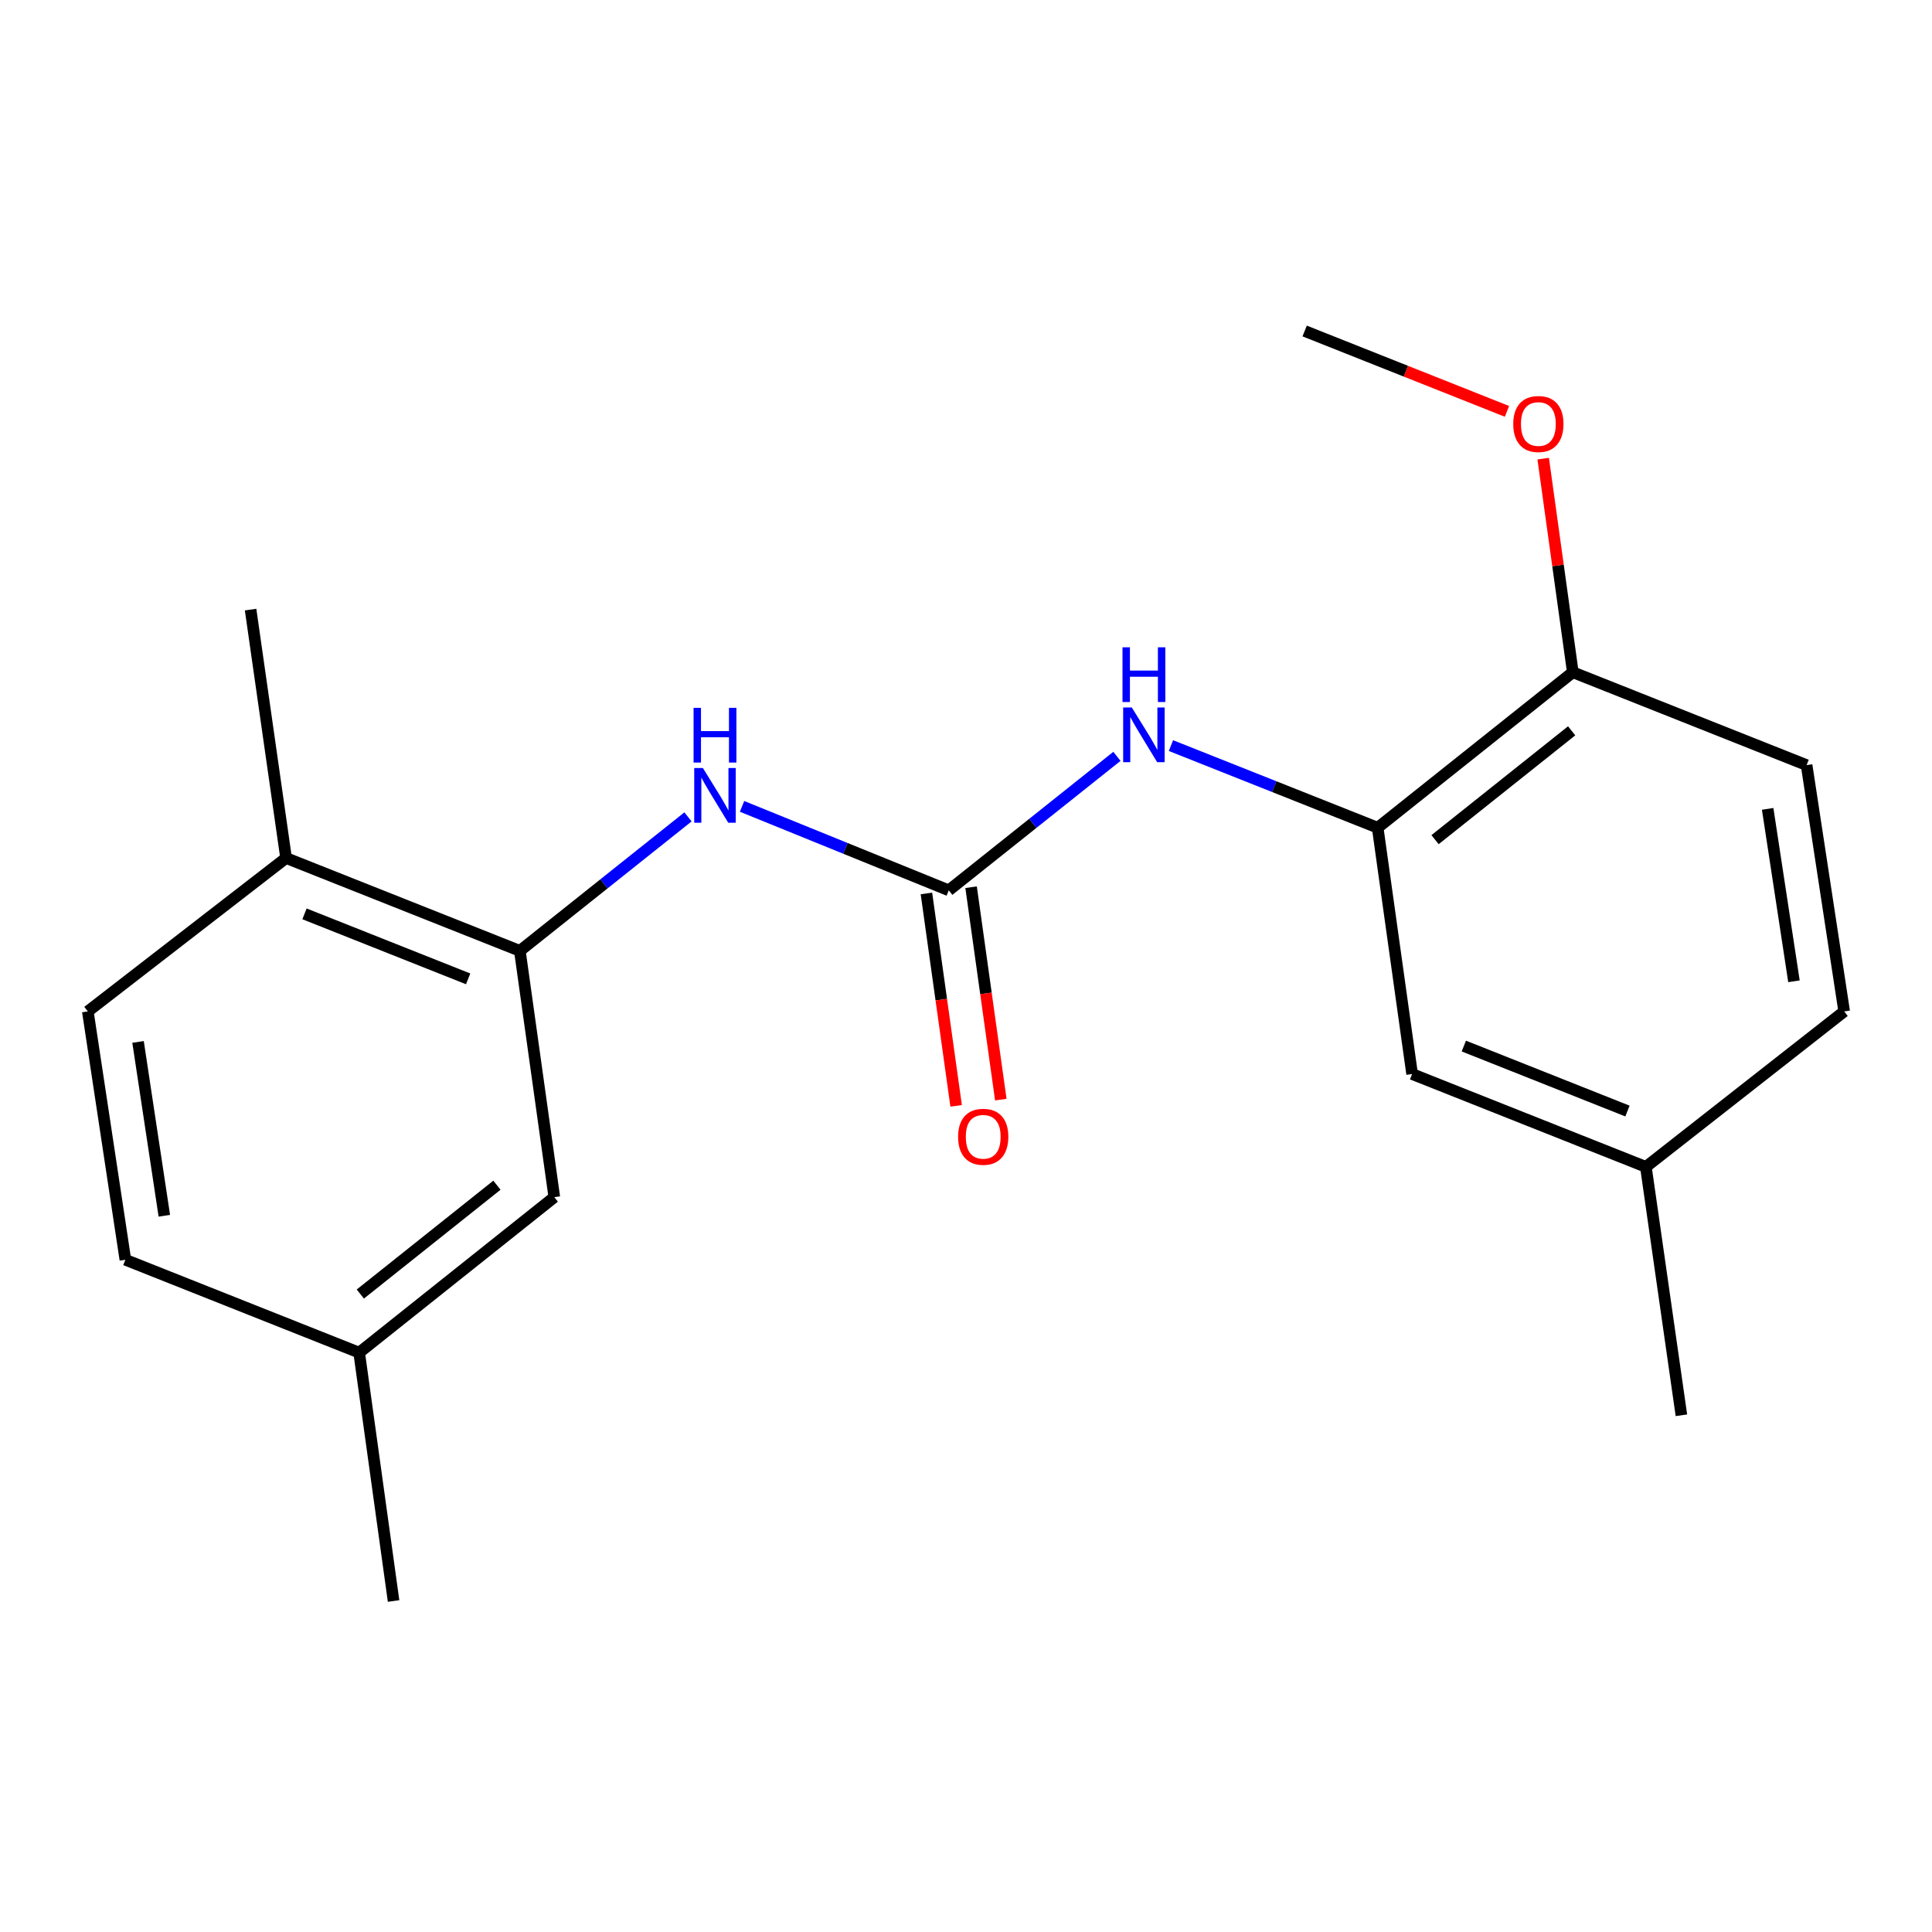 <?xml version='1.0' encoding='iso-8859-1'?>
<svg version='1.1' baseProfile='full'
              xmlns='http://www.w3.org/2000/svg'
                      xmlns:rdkit='http://www.rdkit.org/xml'
                      xmlns:xlink='http://www.w3.org/1999/xlink'
                  xml:space='preserve'
width='1000px' height='1000px' viewBox='0 0 1000 1000'>
<!-- END OF HEADER -->
<rect style='opacity:1.0;fill:#FFFFFF;stroke:none' width='1000' height='1000' x='0' y='0'> </rect>
<path class='bond-0' d='M 491.078,460.836 L 534.598,426.161' style='fill:none;fill-rule:evenodd;stroke:#000000;stroke-width:6px;stroke-linecap:butt;stroke-linejoin:miter;stroke-opacity:1' />
<path class='bond-0' d='M 534.598,426.161 L 578.118,391.486' style='fill:none;fill-rule:evenodd;stroke:#0000FF;stroke-width:6px;stroke-linecap:butt;stroke-linejoin:miter;stroke-opacity:1' />
<path class='bond-1' d='M 491.078,460.836 L 437.578,439.106' style='fill:none;fill-rule:evenodd;stroke:#000000;stroke-width:6px;stroke-linecap:butt;stroke-linejoin:miter;stroke-opacity:1' />
<path class='bond-1' d='M 437.578,439.106 L 384.078,417.376' style='fill:none;fill-rule:evenodd;stroke:#0000FF;stroke-width:6px;stroke-linecap:butt;stroke-linejoin:miter;stroke-opacity:1' />
<path class='bond-5' d='M 479.519,462.453 L 487.208,517.422' style='fill:none;fill-rule:evenodd;stroke:#000000;stroke-width:6px;stroke-linecap:butt;stroke-linejoin:miter;stroke-opacity:1' />
<path class='bond-5' d='M 487.208,517.422 L 494.897,572.392' style='fill:none;fill-rule:evenodd;stroke:#FF0000;stroke-width:6px;stroke-linecap:butt;stroke-linejoin:miter;stroke-opacity:1' />
<path class='bond-5' d='M 502.637,459.219 L 510.326,514.189' style='fill:none;fill-rule:evenodd;stroke:#000000;stroke-width:6px;stroke-linecap:butt;stroke-linejoin:miter;stroke-opacity:1' />
<path class='bond-5' d='M 510.326,514.189 L 518.015,569.158' style='fill:none;fill-rule:evenodd;stroke:#FF0000;stroke-width:6px;stroke-linecap:butt;stroke-linejoin:miter;stroke-opacity:1' />
<path class='bond-2' d='M 606.081,385.917 L 659.58,407.173' style='fill:none;fill-rule:evenodd;stroke:#0000FF;stroke-width:6px;stroke-linecap:butt;stroke-linejoin:miter;stroke-opacity:1' />
<path class='bond-2' d='M 659.58,407.173 L 713.079,428.429' style='fill:none;fill-rule:evenodd;stroke:#000000;stroke-width:6px;stroke-linecap:butt;stroke-linejoin:miter;stroke-opacity:1' />
<path class='bond-3' d='M 356.104,422.818 L 312.59,457.493' style='fill:none;fill-rule:evenodd;stroke:#0000FF;stroke-width:6px;stroke-linecap:butt;stroke-linejoin:miter;stroke-opacity:1' />
<path class='bond-3' d='M 312.59,457.493 L 269.077,492.167' style='fill:none;fill-rule:evenodd;stroke:#000000;stroke-width:6px;stroke-linecap:butt;stroke-linejoin:miter;stroke-opacity:1' />
<path class='bond-4' d='M 713.079,428.429 L 814.088,347.949' style='fill:none;fill-rule:evenodd;stroke:#000000;stroke-width:6px;stroke-linecap:butt;stroke-linejoin:miter;stroke-opacity:1' />
<path class='bond-4' d='M 742.776,434.613 L 813.482,378.277' style='fill:none;fill-rule:evenodd;stroke:#000000;stroke-width:6px;stroke-linecap:butt;stroke-linejoin:miter;stroke-opacity:1' />
<path class='bond-7' d='M 713.079,428.429 L 730.91,555.919' style='fill:none;fill-rule:evenodd;stroke:#000000;stroke-width:6px;stroke-linecap:butt;stroke-linejoin:miter;stroke-opacity:1' />
<path class='bond-6' d='M 269.077,492.167 L 148.071,444.107' style='fill:none;fill-rule:evenodd;stroke:#000000;stroke-width:6px;stroke-linecap:butt;stroke-linejoin:miter;stroke-opacity:1' />
<path class='bond-6' d='M 242.31,506.652 L 157.606,473.011' style='fill:none;fill-rule:evenodd;stroke:#000000;stroke-width:6px;stroke-linecap:butt;stroke-linejoin:miter;stroke-opacity:1' />
<path class='bond-8' d='M 269.077,492.167 L 286.908,619.644' style='fill:none;fill-rule:evenodd;stroke:#000000;stroke-width:6px;stroke-linecap:butt;stroke-linejoin:miter;stroke-opacity:1' />
<path class='bond-9' d='M 814.088,347.949 L 935.093,396.022' style='fill:none;fill-rule:evenodd;stroke:#000000;stroke-width:6px;stroke-linecap:butt;stroke-linejoin:miter;stroke-opacity:1' />
<path class='bond-15' d='M 814.088,347.949 L 806.421,292.668' style='fill:none;fill-rule:evenodd;stroke:#000000;stroke-width:6px;stroke-linecap:butt;stroke-linejoin:miter;stroke-opacity:1' />
<path class='bond-15' d='M 806.421,292.668 L 798.754,237.388' style='fill:none;fill-rule:evenodd;stroke:#FF0000;stroke-width:6px;stroke-linecap:butt;stroke-linejoin:miter;stroke-opacity:1' />
<path class='bond-10' d='M 148.071,444.107 L 45.455,523.511' style='fill:none;fill-rule:evenodd;stroke:#000000;stroke-width:6px;stroke-linecap:butt;stroke-linejoin:miter;stroke-opacity:1' />
<path class='bond-16' d='M 148.071,444.107 L 129.708,315.529' style='fill:none;fill-rule:evenodd;stroke:#000000;stroke-width:6px;stroke-linecap:butt;stroke-linejoin:miter;stroke-opacity:1' />
<path class='bond-11' d='M 730.91,555.919 L 851.903,603.978' style='fill:none;fill-rule:evenodd;stroke:#000000;stroke-width:6px;stroke-linecap:butt;stroke-linejoin:miter;stroke-opacity:1' />
<path class='bond-11' d='M 757.676,541.434 L 842.371,575.076' style='fill:none;fill-rule:evenodd;stroke:#000000;stroke-width:6px;stroke-linecap:butt;stroke-linejoin:miter;stroke-opacity:1' />
<path class='bond-12' d='M 286.908,619.644 L 185.899,700.124' style='fill:none;fill-rule:evenodd;stroke:#000000;stroke-width:6px;stroke-linecap:butt;stroke-linejoin:miter;stroke-opacity:1' />
<path class='bond-12' d='M 257.211,613.46 L 186.505,669.796' style='fill:none;fill-rule:evenodd;stroke:#000000;stroke-width:6px;stroke-linecap:butt;stroke-linejoin:miter;stroke-opacity:1' />
<path class='bond-21' d='M 935.093,396.022 L 954.545,523.511' style='fill:none;fill-rule:evenodd;stroke:#000000;stroke-width:6px;stroke-linecap:butt;stroke-linejoin:miter;stroke-opacity:1' />
<path class='bond-21' d='M 914.936,418.666 L 928.552,507.909' style='fill:none;fill-rule:evenodd;stroke:#000000;stroke-width:6px;stroke-linecap:butt;stroke-linejoin:miter;stroke-opacity:1' />
<path class='bond-20' d='M 45.455,523.511 L 64.894,652.051' style='fill:none;fill-rule:evenodd;stroke:#000000;stroke-width:6px;stroke-linecap:butt;stroke-linejoin:miter;stroke-opacity:1' />
<path class='bond-20' d='M 71.451,539.302 L 85.058,629.28' style='fill:none;fill-rule:evenodd;stroke:#000000;stroke-width:6px;stroke-linecap:butt;stroke-linejoin:miter;stroke-opacity:1' />
<path class='bond-13' d='M 851.903,603.978 L 954.545,523.511' style='fill:none;fill-rule:evenodd;stroke:#000000;stroke-width:6px;stroke-linecap:butt;stroke-linejoin:miter;stroke-opacity:1' />
<path class='bond-17' d='M 851.903,603.978 L 870.292,732.544' style='fill:none;fill-rule:evenodd;stroke:#000000;stroke-width:6px;stroke-linecap:butt;stroke-linejoin:miter;stroke-opacity:1' />
<path class='bond-14' d='M 185.899,700.124 L 64.894,652.051' style='fill:none;fill-rule:evenodd;stroke:#000000;stroke-width:6px;stroke-linecap:butt;stroke-linejoin:miter;stroke-opacity:1' />
<path class='bond-18' d='M 185.899,700.124 L 203.717,828.677' style='fill:none;fill-rule:evenodd;stroke:#000000;stroke-width:6px;stroke-linecap:butt;stroke-linejoin:miter;stroke-opacity:1' />
<path class='bond-19' d='M 780.003,212.925 L 727.646,192.124' style='fill:none;fill-rule:evenodd;stroke:#FF0000;stroke-width:6px;stroke-linecap:butt;stroke-linejoin:miter;stroke-opacity:1' />
<path class='bond-19' d='M 727.646,192.124 L 675.29,171.323' style='fill:none;fill-rule:evenodd;stroke:#000000;stroke-width:6px;stroke-linecap:butt;stroke-linejoin:miter;stroke-opacity:1' />
<path  class='atom-1' d='M 585.827 366.196
L 595.107 381.196
Q 596.027 382.676, 597.507 385.356
Q 598.987 388.036, 599.067 388.196
L 599.067 366.196
L 602.827 366.196
L 602.827 394.516
L 598.947 394.516
L 588.987 378.116
Q 587.827 376.196, 586.587 373.996
Q 585.387 371.796, 585.027 371.116
L 585.027 394.516
L 581.347 394.516
L 581.347 366.196
L 585.827 366.196
' fill='#0000FF'/>
<path  class='atom-1' d='M 581.007 335.044
L 584.847 335.044
L 584.847 347.084
L 599.327 347.084
L 599.327 335.044
L 603.167 335.044
L 603.167 363.364
L 599.327 363.364
L 599.327 350.284
L 584.847 350.284
L 584.847 363.364
L 581.007 363.364
L 581.007 335.044
' fill='#0000FF'/>
<path  class='atom-2' d='M 363.812 397.527
L 373.092 412.527
Q 374.012 414.007, 375.492 416.687
Q 376.972 419.367, 377.052 419.527
L 377.052 397.527
L 380.812 397.527
L 380.812 425.847
L 376.932 425.847
L 366.972 409.447
Q 365.812 407.527, 364.572 405.327
Q 363.372 403.127, 363.012 402.447
L 363.012 425.847
L 359.332 425.847
L 359.332 397.527
L 363.812 397.527
' fill='#0000FF'/>
<path  class='atom-2' d='M 358.992 366.375
L 362.832 366.375
L 362.832 378.415
L 377.312 378.415
L 377.312 366.375
L 381.152 366.375
L 381.152 394.695
L 377.312 394.695
L 377.312 381.615
L 362.832 381.615
L 362.832 394.695
L 358.992 394.695
L 358.992 366.375
' fill='#0000FF'/>
<path  class='atom-6' d='M 495.909 588.393
Q 495.909 581.593, 499.269 577.793
Q 502.629 573.993, 508.909 573.993
Q 515.189 573.993, 518.549 577.793
Q 521.909 581.593, 521.909 588.393
Q 521.909 595.273, 518.509 599.193
Q 515.109 603.073, 508.909 603.073
Q 502.669 603.073, 499.269 599.193
Q 495.909 595.313, 495.909 588.393
M 508.909 599.873
Q 513.229 599.873, 515.549 596.993
Q 517.909 594.073, 517.909 588.393
Q 517.909 582.833, 515.549 580.033
Q 513.229 577.193, 508.909 577.193
Q 504.589 577.193, 502.229 579.993
Q 499.909 582.793, 499.909 588.393
Q 499.909 594.113, 502.229 596.993
Q 504.589 599.873, 508.909 599.873
' fill='#FF0000'/>
<path  class='atom-16' d='M 783.257 219.463
Q 783.257 212.663, 786.617 208.863
Q 789.977 205.063, 796.257 205.063
Q 802.537 205.063, 805.897 208.863
Q 809.257 212.663, 809.257 219.463
Q 809.257 226.343, 805.857 230.263
Q 802.457 234.143, 796.257 234.143
Q 790.017 234.143, 786.617 230.263
Q 783.257 226.383, 783.257 219.463
M 796.257 230.943
Q 800.577 230.943, 802.897 228.063
Q 805.257 225.143, 805.257 219.463
Q 805.257 213.903, 802.897 211.103
Q 800.577 208.263, 796.257 208.263
Q 791.937 208.263, 789.577 211.063
Q 787.257 213.863, 787.257 219.463
Q 787.257 225.183, 789.577 228.063
Q 791.937 230.943, 796.257 230.943
' fill='#FF0000'/>
</svg>
